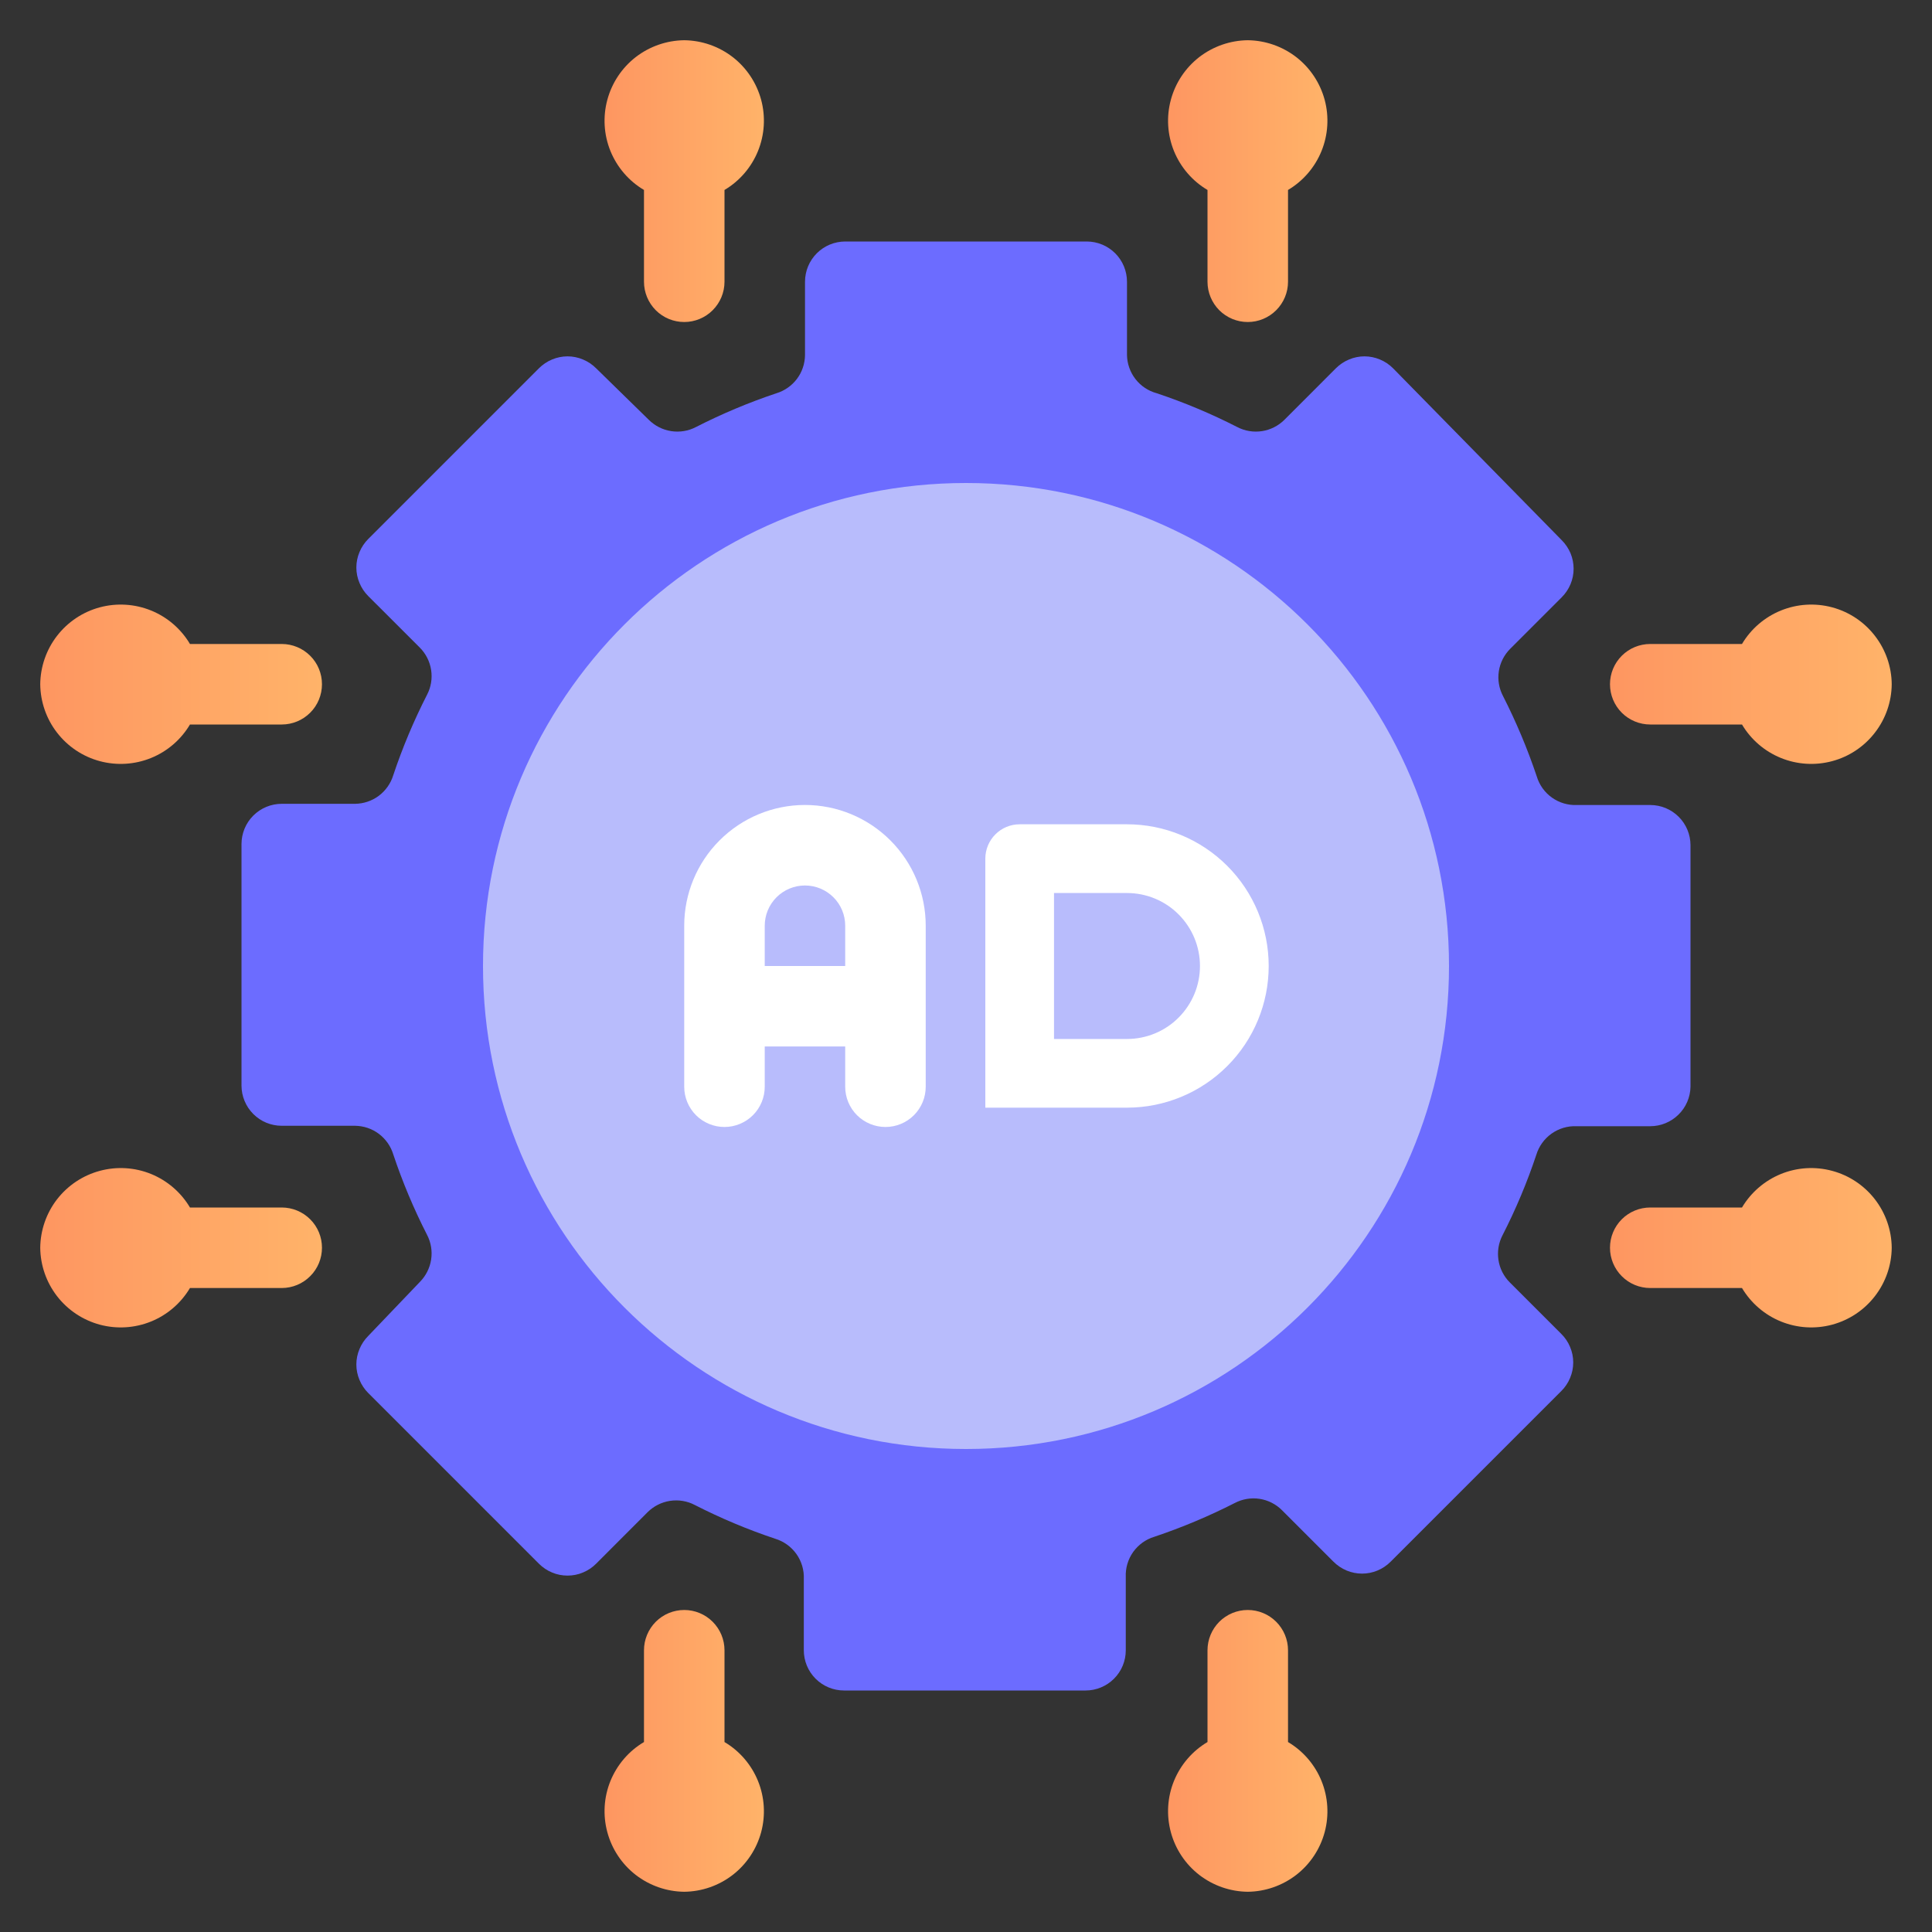 <svg width="40" height="40" viewBox="0 0 40 40" fill="none" xmlns="http://www.w3.org/2000/svg">
<rect x="0" y="0" width="40" height="40" fill="#333333" stroke="none"/>
<g clip-path="url(#clip0_221_6921)">
<path d="M35 22.5V17.5C35 17.279 34.912 17.067 34.756 16.911C34.6 16.755 34.388 16.667 34.167 16.667H32.65C32.465 16.675 32.283 16.621 32.132 16.514C31.981 16.407 31.87 16.252 31.817 16.075C31.625 15.503 31.391 14.946 31.117 14.408C31.035 14.251 31.005 14.072 31.032 13.896C31.059 13.721 31.141 13.559 31.267 13.433L32.333 12.367C32.411 12.289 32.473 12.197 32.516 12.095C32.558 11.994 32.58 11.885 32.58 11.775C32.58 11.665 32.558 11.556 32.516 11.454C32.473 11.353 32.411 11.261 32.333 11.183L28.842 7.625C28.764 7.547 28.672 7.485 28.57 7.443C28.469 7.4 28.36 7.378 28.25 7.378C28.14 7.378 28.031 7.4 27.93 7.443C27.828 7.485 27.736 7.547 27.658 7.625L26.592 8.692C26.466 8.817 26.304 8.899 26.129 8.926C25.953 8.953 25.774 8.924 25.617 8.842C25.079 8.567 24.522 8.333 23.95 8.142C23.775 8.095 23.62 7.992 23.509 7.849C23.398 7.706 23.336 7.531 23.333 7.35V5.833C23.333 5.612 23.245 5.4 23.089 5.244C22.933 5.088 22.721 5 22.5 5H17.5C17.279 5 17.067 5.088 16.911 5.244C16.755 5.4 16.667 5.612 16.667 5.833V7.35C16.665 7.528 16.607 7.701 16.501 7.843C16.394 7.985 16.245 8.09 16.075 8.142C15.503 8.333 14.946 8.567 14.408 8.842C14.251 8.924 14.072 8.953 13.896 8.926C13.721 8.899 13.559 8.817 13.433 8.692L12.342 7.625C12.264 7.547 12.172 7.485 12.07 7.443C11.969 7.4 11.86 7.378 11.75 7.378C11.64 7.378 11.531 7.4 11.43 7.443C11.328 7.485 11.236 7.547 11.158 7.625L7.625 11.158C7.547 11.236 7.485 11.328 7.443 11.43C7.4 11.531 7.378 11.64 7.378 11.75C7.378 11.86 7.4 11.969 7.443 12.07C7.485 12.172 7.547 12.264 7.625 12.342L8.692 13.408C8.817 13.534 8.899 13.696 8.926 13.871C8.953 14.047 8.924 14.226 8.842 14.383C8.567 14.921 8.333 15.478 8.142 16.05C8.09 16.22 7.985 16.369 7.843 16.476C7.701 16.582 7.528 16.64 7.35 16.642H5.833C5.612 16.642 5.4 16.73 5.244 16.886C5.088 17.042 5 17.254 5 17.475V22.475C5 22.696 5.088 22.908 5.244 23.064C5.4 23.221 5.612 23.308 5.833 23.308H7.35C7.528 23.31 7.701 23.368 7.843 23.474C7.985 23.581 8.09 23.73 8.142 23.9C8.333 24.472 8.567 25.029 8.842 25.567C8.924 25.724 8.953 25.903 8.926 26.079C8.899 26.254 8.817 26.416 8.692 26.542L7.625 27.658C7.547 27.736 7.485 27.828 7.443 27.93C7.4 28.031 7.378 28.14 7.378 28.25C7.378 28.36 7.4 28.469 7.443 28.57C7.485 28.672 7.547 28.764 7.625 28.842L11.158 32.375C11.236 32.453 11.328 32.515 11.43 32.557C11.531 32.6 11.64 32.621 11.75 32.621C11.86 32.621 11.969 32.6 12.07 32.557C12.172 32.515 12.264 32.453 12.342 32.375L13.408 31.308C13.534 31.183 13.696 31.101 13.871 31.074C14.047 31.047 14.226 31.076 14.383 31.158C14.921 31.433 15.478 31.667 16.05 31.858C16.227 31.912 16.381 32.023 16.489 32.174C16.596 32.325 16.65 32.507 16.642 32.692V34.167C16.642 34.388 16.73 34.6 16.886 34.756C17.042 34.912 17.254 35 17.475 35H22.475C22.696 35 22.908 34.912 23.064 34.756C23.221 34.6 23.308 34.388 23.308 34.167V32.65C23.3 32.465 23.354 32.283 23.461 32.132C23.569 31.981 23.723 31.87 23.9 31.817C24.472 31.625 25.029 31.391 25.567 31.117C25.724 31.035 25.903 31.005 26.079 31.032C26.254 31.059 26.416 31.141 26.542 31.267L27.608 32.333C27.686 32.411 27.778 32.473 27.88 32.516C27.981 32.558 28.09 32.58 28.2 32.58C28.31 32.58 28.419 32.558 28.52 32.516C28.622 32.473 28.714 32.411 28.792 32.333L32.325 28.8C32.403 28.723 32.465 28.63 32.507 28.529C32.55 28.427 32.572 28.318 32.572 28.208C32.572 28.098 32.55 27.989 32.507 27.888C32.465 27.786 32.403 27.694 32.325 27.617L31.258 26.55C31.133 26.425 31.05 26.262 31.024 26.087C30.997 25.912 31.026 25.732 31.108 25.575C31.383 25.038 31.617 24.481 31.808 23.908C31.862 23.731 31.973 23.577 32.124 23.47C32.275 23.363 32.457 23.309 32.642 23.317H34.167C34.385 23.317 34.594 23.231 34.75 23.078C34.906 22.926 34.996 22.718 35 22.5Z" fill="#6C6CFF"/>
<path d="M20 30C25.523 30 30 25.523 30 20C30 14.477 25.523 10 20 10C14.477 10 10 14.477 10 20C10 25.523 14.477 30 20 30Z" fill="#B8BCFC"/>
<path d="M14.166 0.833C13.803 0.837 13.45 0.96 13.162 1.182C12.875 1.405 12.668 1.716 12.574 2.067C12.479 2.418 12.502 2.791 12.639 3.128C12.777 3.465 13.02 3.748 13.333 3.933V5.833C13.333 6.054 13.421 6.266 13.577 6.423C13.733 6.579 13.945 6.667 14.166 6.667C14.387 6.667 14.599 6.579 14.755 6.423C14.912 6.266 15 6.054 15 5.833V3.933C15.312 3.748 15.556 3.465 15.693 3.128C15.83 2.791 15.853 2.418 15.759 2.067C15.664 1.716 15.458 1.405 15.17 1.182C14.883 0.96 14.53 0.837 14.166 0.833Z" fill="url(#paint0_linear_221_6921)"/>
<path d="M25.833 0.833C25.47 0.837 25.117 0.96 24.829 1.182C24.542 1.405 24.335 1.716 24.241 2.067C24.146 2.418 24.169 2.791 24.306 3.128C24.444 3.465 24.687 3.748 25 3.933V5.833C25 6.054 25.088 6.266 25.244 6.423C25.4 6.579 25.612 6.667 25.833 6.667C26.054 6.667 26.266 6.579 26.422 6.423C26.579 6.266 26.667 6.054 26.667 5.833V3.933C26.979 3.748 27.223 3.465 27.36 3.128C27.497 2.791 27.52 2.418 27.426 2.067C27.331 1.716 27.125 1.405 26.837 1.182C26.549 0.96 26.197 0.837 25.833 0.833Z" fill="url(#paint1_linear_221_6921)"/>
<path d="M0.833 25.833C0.837 26.197 0.959 26.549 1.182 26.837C1.405 27.125 1.716 27.331 2.067 27.426C2.418 27.52 2.791 27.497 3.128 27.36C3.465 27.223 3.747 26.979 3.933 26.667H5.833C6.054 26.667 6.266 26.579 6.422 26.422C6.579 26.266 6.666 26.054 6.666 25.833C6.666 25.612 6.579 25.4 6.422 25.244C6.266 25.088 6.054 25 5.833 25H3.933C3.747 24.687 3.465 24.444 3.128 24.306C2.791 24.169 2.418 24.146 2.067 24.241C1.716 24.335 1.405 24.542 1.182 24.829C0.959 25.117 0.837 25.47 0.833 25.833Z" fill="url(#paint2_linear_221_6921)"/>
<path d="M0.833 14.166C0.837 14.53 0.959 14.883 1.182 15.17C1.405 15.458 1.716 15.665 2.067 15.759C2.418 15.853 2.791 15.83 3.128 15.693C3.465 15.556 3.747 15.313 3.933 15H5.833C6.054 15 6.266 14.912 6.422 14.756C6.579 14.6 6.666 14.387 6.666 14.166C6.666 13.945 6.579 13.733 6.422 13.577C6.266 13.421 6.054 13.333 5.833 13.333H3.933C3.747 13.02 3.465 12.777 3.128 12.64C2.791 12.503 2.418 12.48 2.067 12.574C1.716 12.668 1.405 12.875 1.182 13.163C0.959 13.45 0.837 13.803 0.833 14.166Z" fill="url(#paint3_linear_221_6921)"/>
<path d="M25.833 39.167C26.197 39.163 26.549 39.04 26.837 38.818C27.125 38.595 27.331 38.284 27.426 37.933C27.52 37.581 27.497 37.209 27.36 36.872C27.223 36.535 26.979 36.252 26.667 36.067V34.167C26.667 33.946 26.579 33.734 26.422 33.577C26.266 33.421 26.054 33.333 25.833 33.333C25.612 33.333 25.4 33.421 25.244 33.577C25.088 33.734 25 33.946 25 34.167V36.067C24.687 36.252 24.444 36.535 24.306 36.872C24.169 37.209 24.146 37.581 24.241 37.933C24.335 38.284 24.542 38.595 24.829 38.818C25.117 39.04 25.47 39.163 25.833 39.167Z" fill="url(#paint4_linear_221_6921)"/>
<path d="M14.166 39.167C14.53 39.163 14.883 39.04 15.17 38.818C15.458 38.595 15.664 38.284 15.759 37.933C15.853 37.581 15.83 37.209 15.693 36.872C15.556 36.535 15.312 36.252 15 36.067V34.167C15 33.946 14.912 33.734 14.755 33.577C14.599 33.421 14.387 33.333 14.166 33.333C13.945 33.333 13.733 33.421 13.577 33.577C13.421 33.734 13.333 33.946 13.333 34.167V36.067C13.02 36.252 12.777 36.535 12.639 36.872C12.502 37.209 12.479 37.581 12.574 37.933C12.668 38.284 12.875 38.595 13.162 38.818C13.45 39.04 13.803 39.163 14.166 39.167Z" fill="url(#paint5_linear_221_6921)"/>
<path d="M39.166 14.166C39.163 13.803 39.04 13.45 38.817 13.163C38.594 12.875 38.284 12.668 37.932 12.574C37.581 12.48 37.209 12.503 36.872 12.64C36.535 12.777 36.252 13.02 36.066 13.333H34.166C33.945 13.333 33.733 13.421 33.577 13.577C33.421 13.733 33.333 13.945 33.333 14.166C33.333 14.387 33.421 14.6 33.577 14.756C33.733 14.912 33.945 15 34.166 15H36.066C36.252 15.313 36.535 15.556 36.872 15.693C37.209 15.83 37.581 15.853 37.932 15.759C38.284 15.665 38.594 15.458 38.817 15.17C39.04 14.883 39.163 14.53 39.166 14.166Z" fill="url(#paint6_linear_221_6921)"/>
<path d="M39.166 25.833C39.163 25.47 39.04 25.117 38.817 24.829C38.594 24.542 38.284 24.335 37.932 24.241C37.581 24.146 37.209 24.169 36.872 24.306C36.535 24.444 36.252 24.687 36.066 25H34.166C33.945 25 33.733 25.088 33.577 25.244C33.421 25.4 33.333 25.612 33.333 25.833C33.333 26.054 33.421 26.266 33.577 26.422C33.733 26.579 33.945 26.667 34.166 26.667H36.066C36.252 26.979 36.535 27.223 36.872 27.36C37.209 27.497 37.581 27.52 37.932 27.426C38.284 27.331 38.594 27.125 38.817 26.837C39.04 26.549 39.163 26.197 39.166 25.833Z" fill="url(#paint7_linear_221_6921)"/>
<path d="M20.2 23.133V17.778C20.2 17.536 20.296 17.304 20.467 17.133C20.638 16.962 20.869 16.866 21.111 16.866H23.333C24.164 16.866 24.961 17.197 25.549 17.784C26.137 18.372 26.467 19.169 26.467 20C26.467 20.831 26.137 21.628 25.549 22.215C24.961 22.803 24.164 23.133 23.333 23.133H22.222V23.333L22.222 23.133H22.222H22.222H22.222H22.222H22.222H22.222H22.222H22.221H22.221H22.221H22.221H22.221H22.22H22.22H22.22H22.22H22.219H22.219H22.219H22.218H22.218H22.217H22.217H22.216H22.216H22.216H22.215H22.215H22.214H22.213H22.213H22.212H22.212H22.211H22.211H22.21H22.209H22.209H22.208H22.207H22.206H22.206H22.205H22.204H22.203H22.203H22.202H22.201H22.2H22.199H22.198H22.198H22.197H22.196H22.195H22.194H22.193H22.192H22.191H22.19H22.189H22.188H22.187H22.186H22.184H22.183H22.182H22.181H22.18H22.179H22.177H22.176H22.175H22.174H22.173H22.171H22.17H22.169H22.168H22.166H22.165H22.164H22.162H22.161H22.16H22.158H22.157H22.155H22.154H22.152H22.151H22.149H22.148H22.146H22.145H22.143H22.142H22.14H22.139H22.137H22.136H22.134H22.132H22.131H22.129H22.128H22.126H22.124H22.122H22.121H22.119H22.117H22.116H22.114H22.112H22.11H22.108H22.107H22.105H22.103H22.101H22.099H22.098H22.096H22.094H22.092H22.09H22.088H22.086H22.084H22.082H22.08H22.078H22.076H22.075H22.073H22.07H22.069H22.067H22.064H22.062H22.06H22.058H22.056H22.054H22.052H22.05H22.048H22.046H22.044H22.041H22.039H22.037H22.035H22.033H22.03H22.028H22.026H22.024H22.022H22.019H22.017H22.015H22.013H22.01H22.008H22.006H22.003H22.001H21.999H21.997H21.994H21.992H21.989H21.987H21.985H21.982H21.98H21.978H21.975H21.973H21.97H21.968H21.966H21.963H21.961H21.958H21.956H21.953H21.951H21.948H21.946H21.943H21.941H21.938H21.936H21.933H21.931H21.928H21.926H21.923H21.921H21.918H21.916H21.913H21.91H21.908H21.905H21.902H21.9H21.897H21.895H21.892H21.889H21.887H21.884H21.881H21.879H21.876H21.873H21.871H21.868H21.866H21.863H21.86H21.857H21.855H21.852H21.849H21.847H21.844H21.841H21.838H21.836H21.833H21.83H21.827H21.825H21.822H21.819H21.816H21.814H21.811H21.808H21.805H21.802H21.8H21.797H21.794H21.791H21.788H21.786H21.783H21.78H21.777H21.774H21.771H21.769H21.766H21.763H21.76H21.757H21.755H21.752H21.749H21.746H21.743H21.74H21.737H21.735H21.732H21.729H21.726H21.723H21.72H21.717H21.714H21.712H21.709H21.706H21.703H21.7H21.697H21.694H21.691H21.688H21.685H21.683H21.68H21.677H21.674H21.671H21.668H21.665H21.662H21.659H21.656H21.653H21.651H21.648H21.645H21.642H21.639H21.636H21.633H21.63H21.627H21.624H21.621H21.618H21.616H21.613H21.61H21.607H21.604H21.601H21.598H21.595H21.592H21.589H21.586H21.583H21.581H21.578H21.575H21.572H21.569H21.566H21.563H21.56H21.557H21.554H21.551H21.549H21.546H21.543H21.54H21.537H21.534H21.531H21.528H21.525H21.522H21.52H21.517H21.514H21.511H21.508H21.505H21.502H21.499H21.497H21.494H21.491H21.488H21.485H21.482H21.479H21.477H21.474H21.471H21.468H21.465H21.462H21.459H21.457H21.454H21.451H21.448H21.445H21.442H21.44H21.437H21.434H21.431H21.428H21.426H21.423H21.42H21.417H21.415H21.412H21.409H21.406H21.404H21.401H21.398H21.395H21.392H21.39H21.387H21.384H21.382H21.379H21.376H21.373H21.371H21.368H21.365H21.363H21.36H21.357H21.355H21.352H21.349H21.347H21.344H21.341H21.339H21.336H21.334H21.331H21.328H21.326H21.323H21.32H21.318H21.315H21.313H21.31H21.308H21.305H21.302H21.3H21.297H21.295H21.292H21.29H21.287H21.285H21.282H21.28H21.277H21.275H21.272H21.27H21.267H21.265H21.263H21.26H21.258H21.255H21.253H21.251H21.248H21.246H21.244H21.241H21.239H21.236H21.234H21.232H21.229H21.227H21.225H21.223H21.22H21.218H21.216H21.213H21.211H21.209H21.207H21.204H21.202H21.2H21.198H21.196H21.193H21.191H21.189H21.187H21.185H21.183H21.18H21.178H21.176H21.174H21.172H21.17H21.168H21.166H21.164H21.162H21.16H21.158H21.156H21.154H21.152H21.15H21.148H21.146H21.144H21.142H21.14H21.138H21.136H21.134H21.133H21.131H21.129H21.127H21.125H21.123H21.122H21.12H21.118H21.116H21.115H21.113H21.111H20.2ZM22.022 21.111V21.311H22.222H23.333C23.681 21.311 24.015 21.173 24.26 20.927C24.506 20.681 24.644 20.348 24.644 20C24.644 19.652 24.506 19.319 24.26 19.073C24.015 18.827 23.681 18.689 23.333 18.689H22.222H22.022V18.889V21.111Z" fill="white" stroke="#B8BCFC" stroke-width="0.4"/>
<path d="M16.666 16.666C16.003 16.666 15.367 16.93 14.898 17.399C14.429 17.868 14.166 18.503 14.166 19.166V22.5C14.166 22.721 14.254 22.933 14.41 23.089C14.566 23.245 14.778 23.333 14.999 23.333C15.22 23.333 15.432 23.245 15.589 23.089C15.745 22.933 15.833 22.721 15.833 22.5V21.666H17.499V22.5C17.499 22.721 17.587 22.933 17.743 23.089C17.9 23.245 18.112 23.333 18.333 23.333C18.554 23.333 18.766 23.245 18.922 23.089C19.078 22.933 19.166 22.721 19.166 22.5V19.166C19.166 18.503 18.903 17.868 18.434 17.399C17.965 16.93 17.329 16.666 16.666 16.666ZM15.833 20V19.166C15.833 18.945 15.921 18.733 16.077 18.577C16.233 18.421 16.445 18.333 16.666 18.333C16.887 18.333 17.099 18.421 17.255 18.577C17.412 18.733 17.499 18.945 17.499 19.166V20H15.833Z" fill="white"/>
</g>
<defs>
<linearGradient id="paint0_linear_221_6921" x1="12.5" y1="3.75" x2="15.833" y2="3.75" gradientUnits="userSpaceOnUse">
<stop stop-color="#FE9661"/>
<stop offset="1" stop-color="#FFB369"/>
</linearGradient>
<linearGradient id="paint1_linear_221_6921" x1="24.167" y1="-8.14029e-05" x2="27.5" y2="-8.14029e-05" gradientUnits="userSpaceOnUse">
<stop stop-color="#FE9661"/>
<stop offset="1" stop-color="#FFB369"/>
</linearGradient>
<linearGradient id="paint2_linear_221_6921" x1="0.833" y1="25.833" x2="6.666" y2="25.833" gradientUnits="userSpaceOnUse">
<stop stop-color="#FE9661"/>
<stop offset="1" stop-color="#FFB369"/>
</linearGradient>
<linearGradient id="paint3_linear_221_6921" x1="0.833" y1="14.166" x2="6.666" y2="14.166" gradientUnits="userSpaceOnUse">
<stop stop-color="#FE9661"/>
<stop offset="1" stop-color="#FFB369"/>
</linearGradient>
<linearGradient id="paint4_linear_221_6921" x1="24.167" y1="36.25" x2="27.5" y2="36.25" gradientUnits="userSpaceOnUse">
<stop stop-color="#FE9661"/>
<stop offset="1" stop-color="#FFB369"/>
</linearGradient>
<linearGradient id="paint5_linear_221_6921" x1="12.5" y1="36.25" x2="15.833" y2="36.25" gradientUnits="userSpaceOnUse">
<stop stop-color="#FE9661"/>
<stop offset="1" stop-color="#FFB369"/>
</linearGradient>
<linearGradient id="paint6_linear_221_6921" x1="33.333" y1="14.166" x2="39.166" y2="14.166" gradientUnits="userSpaceOnUse">
<stop stop-color="#FE9661"/>
<stop offset="1" stop-color="#FFB369"/>
</linearGradient>
<linearGradient id="paint7_linear_221_6921" x1="33.333" y1="25.833" x2="39.166" y2="25.833" gradientUnits="userSpaceOnUse">
<stop stop-color="#FE9661"/>
<stop offset="1" stop-color="#FFB369"/>
</linearGradient>
<clipPath id="clip0_221_6921">
<rect width="40" height="40" fill="white"/>
</clipPath>
</defs>
</svg>
